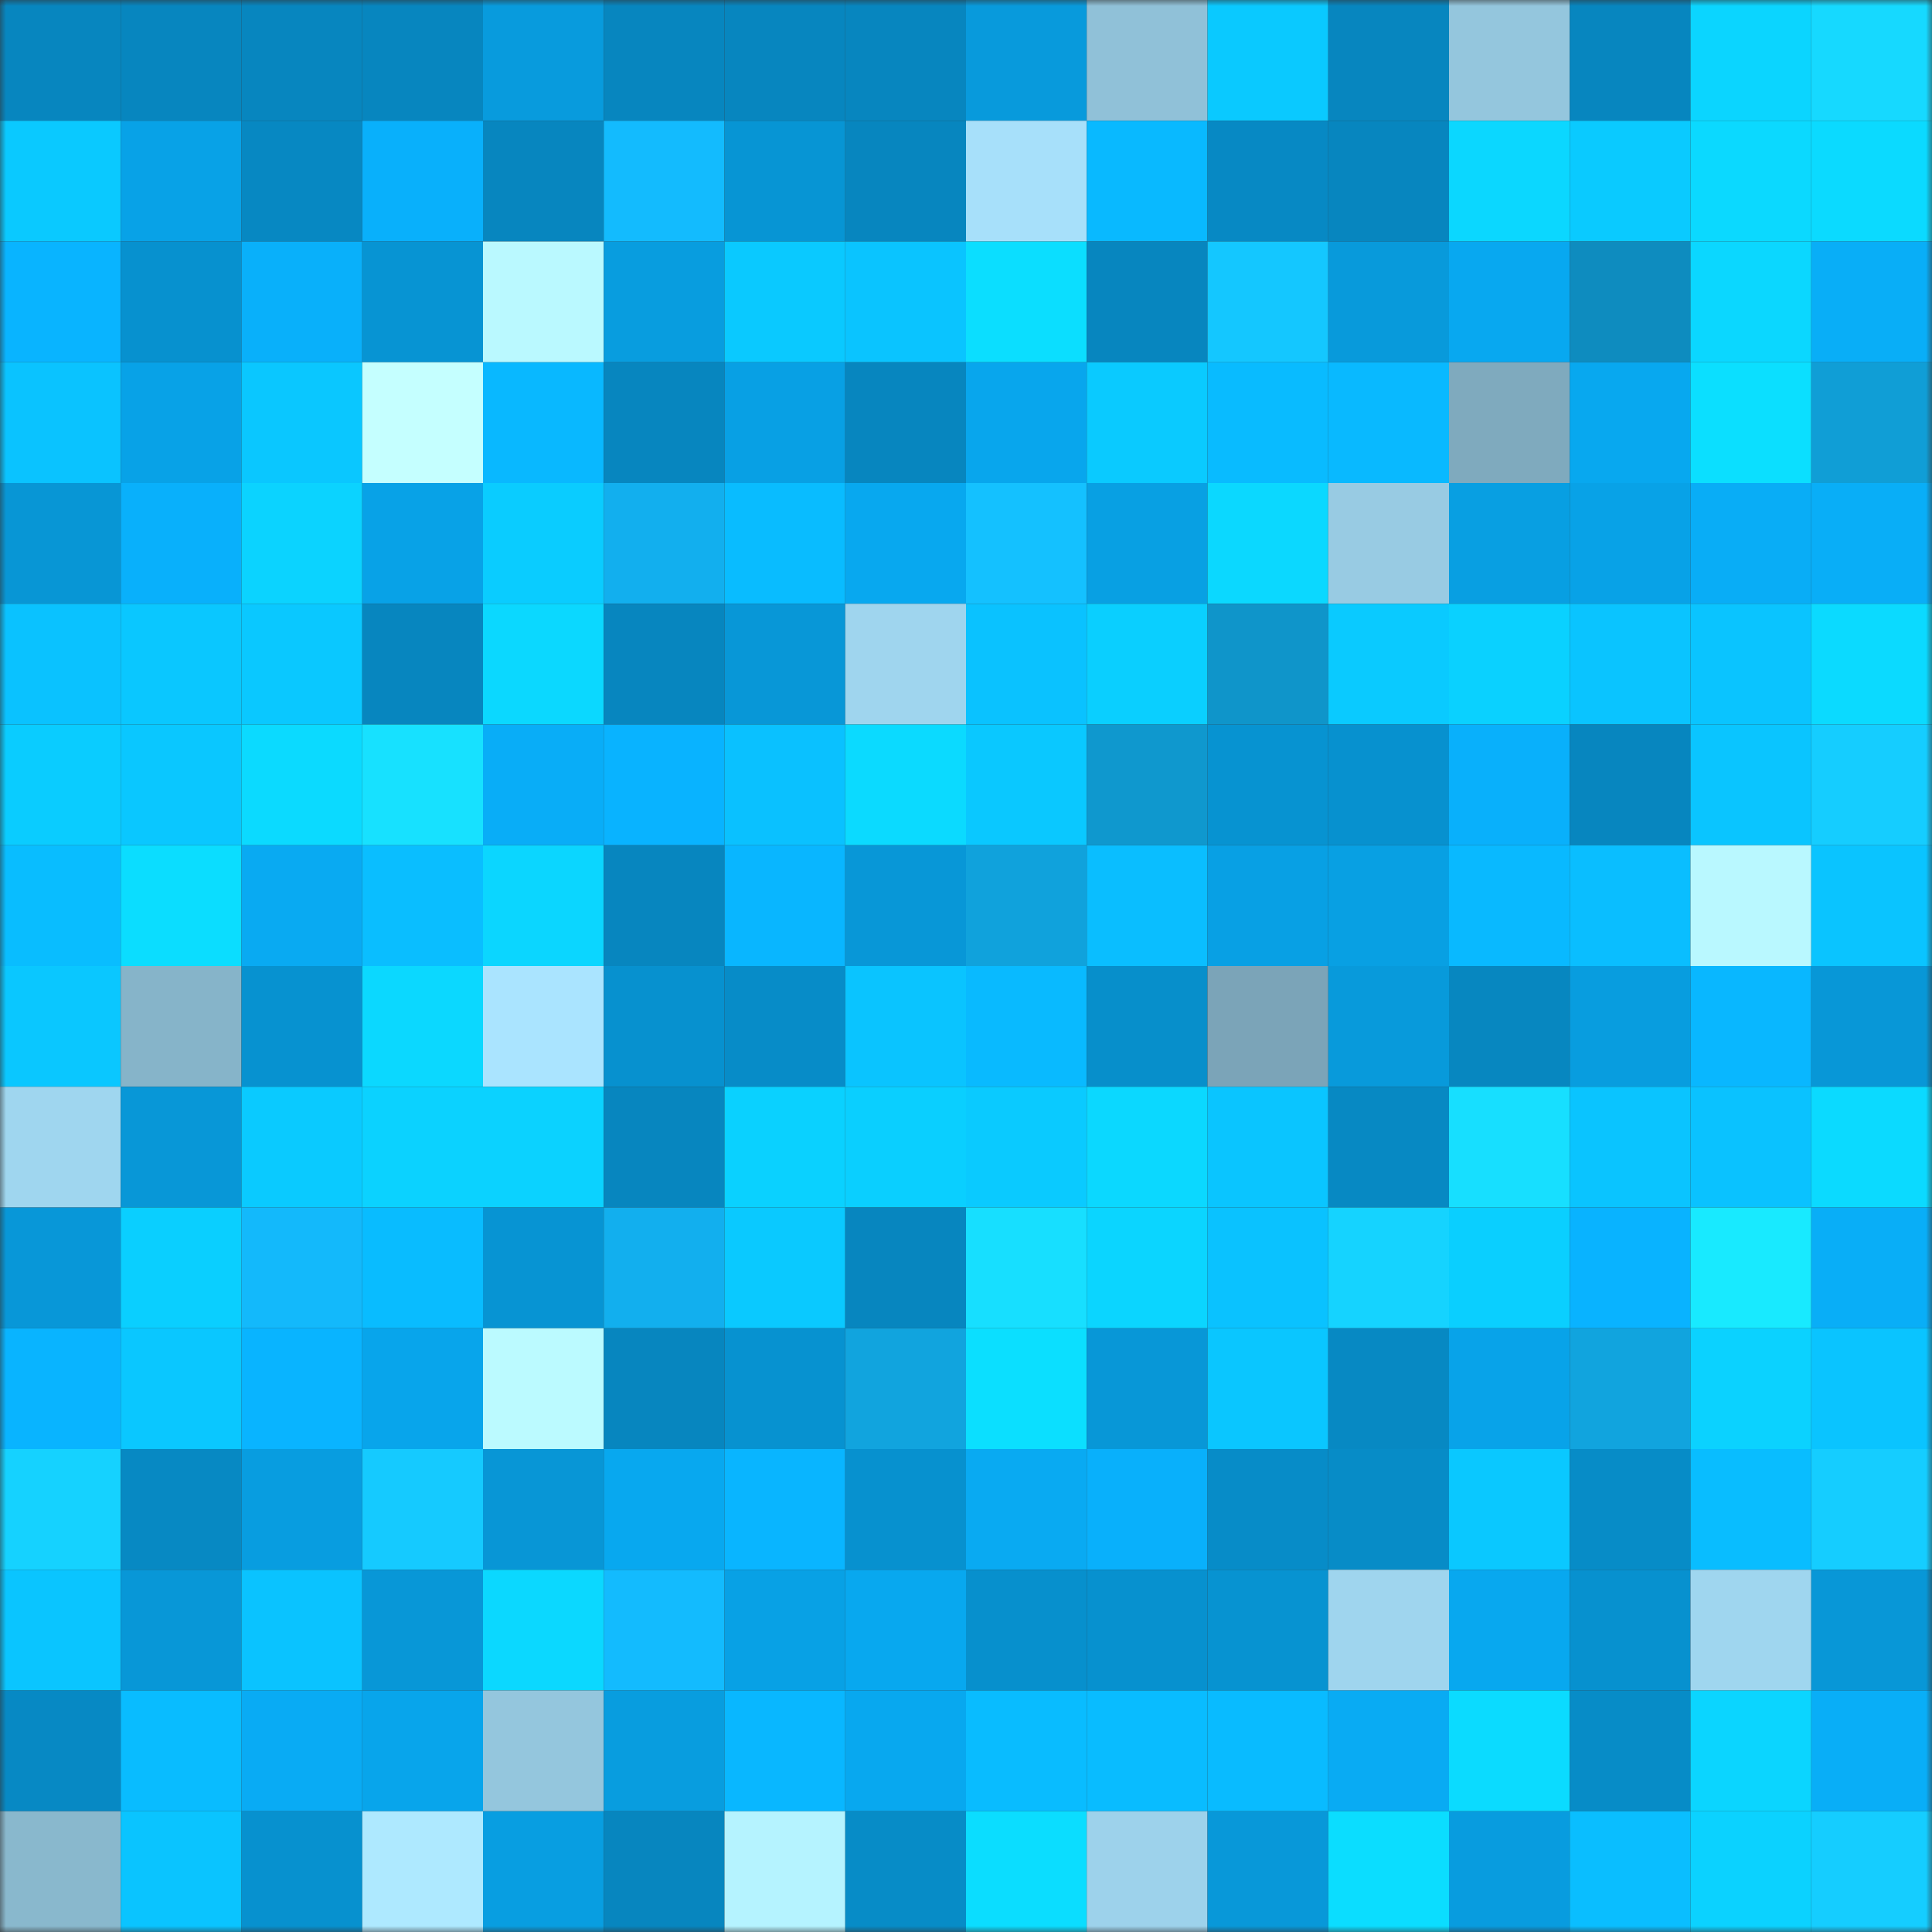 <svg viewBox="0 0 160 160" fill="none" role="img" xmlns="http://www.w3.org/2000/svg" width="240" height="240" name="ens%2Cdelude.eth"><rect x="0" y="0" width="160" height="160" fill="#333333" stroke="none"/><mask id="513892344" mask-type="alpha" maskUnits="userSpaceOnUse" x="0" y="0" width="160" height="160"><rect width="160" height="160" fill="#FFFFFF"></rect></mask><g mask="url(#513892344)"><rect x="0" y="0" width="10" height="10" fill="#0786bf"></rect><rect x="10" y="0" width="10" height="10" fill="#0786bf"></rect><rect x="20" y="0" width="10" height="10" fill="#0786bf"></rect><rect x="30" y="0" width="10" height="10" fill="#0786bf"></rect><rect x="40" y="0" width="10" height="10" fill="#089bdd"></rect><rect x="50" y="0" width="10" height="10" fill="#0786bf"></rect><rect x="60" y="0" width="10" height="10" fill="#0786bf"></rect><rect x="70" y="0" width="10" height="10" fill="#0786bf"></rect><rect x="80" y="0" width="10" height="10" fill="#089adc"></rect><rect x="90" y="0" width="10" height="10" fill="#90c1d8"></rect><rect x="100" y="0" width="10" height="10" fill="#0ac9ff"></rect><rect x="110" y="0" width="10" height="10" fill="#0786bf"></rect><rect x="120" y="0" width="10" height="10" fill="#94c6dd"></rect><rect x="130" y="0" width="10" height="10" fill="#0786bf"></rect><rect x="140" y="0" width="10" height="10" fill="#0bd5ff"></rect><rect x="150" y="0" width="10" height="10" fill="#16d9ff"></rect><rect x="0" y="10" width="10" height="10" fill="#0ac9ff"></rect><rect x="10" y="10" width="10" height="10" fill="#08a2e7"></rect><rect x="20" y="10" width="10" height="10" fill="#0788c2"></rect><rect x="30" y="10" width="10" height="10" fill="#09b0fb"></rect><rect x="40" y="10" width="10" height="10" fill="#0786bf"></rect><rect x="50" y="10" width="10" height="10" fill="#13bbfe"></rect><rect x="60" y="10" width="10" height="10" fill="#0795d4"></rect><rect x="70" y="10" width="10" height="10" fill="#0786bf"></rect><rect x="80" y="10" width="10" height="10" fill="#a7e0fa"></rect><rect x="90" y="10" width="10" height="10" fill="#09b9ff"></rect><rect x="100" y="10" width="10" height="10" fill="#0789c4"></rect><rect x="110" y="10" width="10" height="10" fill="#0786bf"></rect><rect x="120" y="10" width="10" height="10" fill="#0bd7ff"></rect><rect x="130" y="10" width="10" height="10" fill="#0acaff"></rect><rect x="140" y="10" width="10" height="10" fill="#0bd9ff"></rect><rect x="150" y="10" width="10" height="10" fill="#0bdaff"></rect><rect x="0" y="20" width="10" height="10" fill="#09b4ff"></rect><rect x="10" y="20" width="10" height="10" fill="#0791cf"></rect><rect x="20" y="20" width="10" height="10" fill="#09b0fa"></rect><rect x="30" y="20" width="10" height="10" fill="#0794d3"></rect><rect x="40" y="20" width="10" height="10" fill="#baf9ff"></rect><rect x="50" y="20" width="10" height="10" fill="#089ddf"></rect><rect x="60" y="20" width="10" height="10" fill="#0ac9ff"></rect><rect x="70" y="20" width="10" height="10" fill="#0ac4ff"></rect><rect x="80" y="20" width="10" height="10" fill="#0bdeff"></rect><rect x="90" y="20" width="10" height="10" fill="#0786bf"></rect><rect x="100" y="20" width="10" height="10" fill="#14c7ff"></rect><rect x="110" y="20" width="10" height="10" fill="#089adb"></rect><rect x="120" y="20" width="10" height="10" fill="#08a8f0"></rect><rect x="130" y="20" width="10" height="10" fill="#0e8cbf"></rect><rect x="140" y="20" width="10" height="10" fill="#0bd7ff"></rect><rect x="150" y="20" width="10" height="10" fill="#09aef7"></rect><rect x="0" y="30" width="10" height="10" fill="#0ac3ff"></rect><rect x="10" y="30" width="10" height="10" fill="#08a2e7"></rect><rect x="20" y="30" width="10" height="10" fill="#0ac7ff"></rect><rect x="30" y="30" width="10" height="10" fill="#c5ffff"></rect><rect x="40" y="30" width="10" height="10" fill="#09b8ff"></rect><rect x="50" y="30" width="10" height="10" fill="#0786bf"></rect><rect x="60" y="30" width="10" height="10" fill="#08a0e4"></rect><rect x="70" y="30" width="10" height="10" fill="#0786bf"></rect><rect x="80" y="30" width="10" height="10" fill="#08a6ed"></rect><rect x="90" y="30" width="10" height="10" fill="#0acaff"></rect><rect x="100" y="30" width="10" height="10" fill="#09bbff"></rect><rect x="110" y="30" width="10" height="10" fill="#09b9ff"></rect><rect x="120" y="30" width="10" height="10" fill="#7faabe"></rect><rect x="130" y="30" width="10" height="10" fill="#08a8ef"></rect><rect x="140" y="30" width="10" height="10" fill="#0bdfff"></rect><rect x="150" y="30" width="10" height="10" fill="#109ed6"></rect><rect x="0" y="40" width="10" height="10" fill="#0896d5"></rect><rect x="10" y="40" width="10" height="10" fill="#09b0fb"></rect><rect x="20" y="40" width="10" height="10" fill="#0bd3ff"></rect><rect x="30" y="40" width="10" height="10" fill="#08a2e7"></rect><rect x="40" y="40" width="10" height="10" fill="#0accff"></rect><rect x="50" y="40" width="10" height="10" fill="#12afee"></rect><rect x="60" y="40" width="10" height="10" fill="#09bcff"></rect><rect x="70" y="40" width="10" height="10" fill="#08a8ef"></rect><rect x="80" y="40" width="10" height="10" fill="#14c1ff"></rect><rect x="90" y="40" width="10" height="10" fill="#08a0e3"></rect><rect x="100" y="40" width="10" height="10" fill="#0bd8ff"></rect><rect x="110" y="40" width="10" height="10" fill="#98cbe3"></rect><rect x="120" y="40" width="10" height="10" fill="#089fe2"></rect><rect x="130" y="40" width="10" height="10" fill="#08a2e7"></rect><rect x="140" y="40" width="10" height="10" fill="#09adf6"></rect><rect x="150" y="40" width="10" height="10" fill="#09aef7"></rect><rect x="0" y="50" width="10" height="10" fill="#0ac2ff"></rect><rect x="10" y="50" width="10" height="10" fill="#0ac7ff"></rect><rect x="20" y="50" width="10" height="10" fill="#0ac8ff"></rect><rect x="30" y="50" width="10" height="10" fill="#0786bf"></rect><rect x="40" y="50" width="10" height="10" fill="#0bd8ff"></rect><rect x="50" y="50" width="10" height="10" fill="#0786bf"></rect><rect x="60" y="50" width="10" height="10" fill="#0897d7"></rect><rect x="70" y="50" width="10" height="10" fill="#9fd5ee"></rect><rect x="80" y="50" width="10" height="10" fill="#0ac2ff"></rect><rect x="90" y="50" width="10" height="10" fill="#0acfff"></rect><rect x="100" y="50" width="10" height="10" fill="#0f95ca"></rect><rect x="110" y="50" width="10" height="10" fill="#0acaff"></rect><rect x="120" y="50" width="10" height="10" fill="#0ad1ff"></rect><rect x="130" y="50" width="10" height="10" fill="#0ac4ff"></rect><rect x="140" y="50" width="10" height="10" fill="#0ac4ff"></rect><rect x="150" y="50" width="10" height="10" fill="#0bdaff"></rect><rect x="0" y="60" width="10" height="10" fill="#0accff"></rect><rect x="10" y="60" width="10" height="10" fill="#0ac7ff"></rect><rect x="20" y="60" width="10" height="10" fill="#0bdaff"></rect><rect x="30" y="60" width="10" height="10" fill="#17e1ff"></rect><rect x="40" y="60" width="10" height="10" fill="#09adf7"></rect><rect x="50" y="60" width="10" height="10" fill="#09b3ff"></rect><rect x="60" y="60" width="10" height="10" fill="#0ac1ff"></rect><rect x="70" y="60" width="10" height="10" fill="#0bdaff"></rect><rect x="80" y="60" width="10" height="10" fill="#0ac8ff"></rect><rect x="90" y="60" width="10" height="10" fill="#0f98ce"></rect><rect x="100" y="60" width="10" height="10" fill="#0793d1"></rect><rect x="110" y="60" width="10" height="10" fill="#0791cf"></rect><rect x="120" y="60" width="10" height="10" fill="#09b0fb"></rect><rect x="130" y="60" width="10" height="10" fill="#0786bf"></rect><rect x="140" y="60" width="10" height="10" fill="#0ac5ff"></rect><rect x="150" y="60" width="10" height="10" fill="#15cdff"></rect><rect x="0" y="70" width="10" height="10" fill="#09bdff"></rect><rect x="10" y="70" width="10" height="10" fill="#0bddff"></rect><rect x="20" y="70" width="10" height="10" fill="#09aaf2"></rect><rect x="30" y="70" width="10" height="10" fill="#0abeff"></rect><rect x="40" y="70" width="10" height="10" fill="#0bd6ff"></rect><rect x="50" y="70" width="10" height="10" fill="#0786bf"></rect><rect x="60" y="70" width="10" height="10" fill="#09b6ff"></rect><rect x="70" y="70" width="10" height="10" fill="#0897d7"></rect><rect x="80" y="70" width="10" height="10" fill="#10a2dc"></rect><rect x="90" y="70" width="10" height="10" fill="#0abeff"></rect><rect x="100" y="70" width="10" height="10" fill="#08a0e4"></rect><rect x="110" y="70" width="10" height="10" fill="#08a0e3"></rect><rect x="120" y="70" width="10" height="10" fill="#09b9ff"></rect><rect x="130" y="70" width="10" height="10" fill="#0abeff"></rect><rect x="140" y="70" width="10" height="10" fill="#b9f8ff"></rect><rect x="150" y="70" width="10" height="10" fill="#0ac4ff"></rect><rect x="0" y="80" width="10" height="10" fill="#0ac7ff"></rect><rect x="10" y="80" width="10" height="10" fill="#86b4c9"></rect><rect x="20" y="80" width="10" height="10" fill="#0792d0"></rect><rect x="30" y="80" width="10" height="10" fill="#0bd8ff"></rect><rect x="40" y="80" width="10" height="10" fill="#aae4ff"></rect><rect x="50" y="80" width="10" height="10" fill="#0791cf"></rect><rect x="60" y="80" width="10" height="10" fill="#078cc8"></rect><rect x="70" y="80" width="10" height="10" fill="#0ac4ff"></rect><rect x="80" y="80" width="10" height="10" fill="#09baff"></rect><rect x="90" y="80" width="10" height="10" fill="#078fcb"></rect><rect x="100" y="80" width="10" height="10" fill="#7ba4b8"></rect><rect x="110" y="80" width="10" height="10" fill="#089adb"></rect><rect x="120" y="80" width="10" height="10" fill="#0787c0"></rect><rect x="130" y="80" width="10" height="10" fill="#089ddf"></rect><rect x="140" y="80" width="10" height="10" fill="#09b7ff"></rect><rect x="150" y="80" width="10" height="10" fill="#0897d7"></rect><rect x="0" y="90" width="10" height="10" fill="#9fd6ef"></rect><rect x="10" y="90" width="10" height="10" fill="#0897d7"></rect><rect x="20" y="90" width="10" height="10" fill="#0acaff"></rect><rect x="30" y="90" width="10" height="10" fill="#0bd2ff"></rect><rect x="40" y="90" width="10" height="10" fill="#0bd2ff"></rect><rect x="50" y="90" width="10" height="10" fill="#0786bf"></rect><rect x="60" y="90" width="10" height="10" fill="#0ad1ff"></rect><rect x="70" y="90" width="10" height="10" fill="#0acfff"></rect><rect x="80" y="90" width="10" height="10" fill="#0acaff"></rect><rect x="90" y="90" width="10" height="10" fill="#0bd8ff"></rect><rect x="100" y="90" width="10" height="10" fill="#0ac5ff"></rect><rect x="110" y="90" width="10" height="10" fill="#0789c3"></rect><rect x="120" y="90" width="10" height="10" fill="#17dfff"></rect><rect x="130" y="90" width="10" height="10" fill="#0ac4ff"></rect><rect x="140" y="90" width="10" height="10" fill="#0ac2ff"></rect><rect x="150" y="90" width="10" height="10" fill="#0bdaff"></rect><rect x="0" y="100" width="10" height="10" fill="#0897d8"></rect><rect x="10" y="100" width="10" height="10" fill="#0acfff"></rect><rect x="20" y="100" width="10" height="10" fill="#13b9fb"></rect><rect x="30" y="100" width="10" height="10" fill="#09bcff"></rect><rect x="40" y="100" width="10" height="10" fill="#0794d3"></rect><rect x="50" y="100" width="10" height="10" fill="#12afee"></rect><rect x="60" y="100" width="10" height="10" fill="#0ac9ff"></rect><rect x="70" y="100" width="10" height="10" fill="#0786bf"></rect><rect x="80" y="100" width="10" height="10" fill="#17dfff"></rect><rect x="90" y="100" width="10" height="10" fill="#0bd5ff"></rect><rect x="100" y="100" width="10" height="10" fill="#0ac2ff"></rect><rect x="110" y="100" width="10" height="10" fill="#15d3ff"></rect><rect x="120" y="100" width="10" height="10" fill="#0acfff"></rect><rect x="130" y="100" width="10" height="10" fill="#09b3ff"></rect><rect x="140" y="100" width="10" height="10" fill="#18eaff"></rect><rect x="150" y="100" width="10" height="10" fill="#09aef7"></rect><rect x="0" y="110" width="10" height="10" fill="#09b4ff"></rect><rect x="10" y="110" width="10" height="10" fill="#0ac7ff"></rect><rect x="20" y="110" width="10" height="10" fill="#09b4ff"></rect><rect x="30" y="110" width="10" height="10" fill="#08a5eb"></rect><rect x="40" y="110" width="10" height="10" fill="#bbfaff"></rect><rect x="50" y="110" width="10" height="10" fill="#0786bf"></rect><rect x="60" y="110" width="10" height="10" fill="#0792d0"></rect><rect x="70" y="110" width="10" height="10" fill="#11a4de"></rect><rect x="80" y="110" width="10" height="10" fill="#0bdfff"></rect><rect x="90" y="110" width="10" height="10" fill="#0897d7"></rect><rect x="100" y="110" width="10" height="10" fill="#0ac6ff"></rect><rect x="110" y="110" width="10" height="10" fill="#0789c3"></rect><rect x="120" y="110" width="10" height="10" fill="#08a3e9"></rect><rect x="130" y="110" width="10" height="10" fill="#11a4de"></rect><rect x="140" y="110" width="10" height="10" fill="#0bd2ff"></rect><rect x="150" y="110" width="10" height="10" fill="#0ac4ff"></rect><rect x="0" y="120" width="10" height="10" fill="#15d2ff"></rect><rect x="10" y="120" width="10" height="10" fill="#0789c3"></rect><rect x="20" y="120" width="10" height="10" fill="#089de0"></rect><rect x="30" y="120" width="10" height="10" fill="#15caff"></rect><rect x="40" y="120" width="10" height="10" fill="#0896d6"></rect><rect x="50" y="120" width="10" height="10" fill="#08a8ef"></rect><rect x="60" y="120" width="10" height="10" fill="#09b5ff"></rect><rect x="70" y="120" width="10" height="10" fill="#0791cf"></rect><rect x="80" y="120" width="10" height="10" fill="#09aaf2"></rect><rect x="90" y="120" width="10" height="10" fill="#09b0fb"></rect><rect x="100" y="120" width="10" height="10" fill="#078cc8"></rect><rect x="110" y="120" width="10" height="10" fill="#078cc7"></rect><rect x="120" y="120" width="10" height="10" fill="#0ac8ff"></rect><rect x="130" y="120" width="10" height="10" fill="#078cc7"></rect><rect x="140" y="120" width="10" height="10" fill="#09bdff"></rect><rect x="150" y="120" width="10" height="10" fill="#15cdff"></rect><rect x="0" y="130" width="10" height="10" fill="#0ac5ff"></rect><rect x="10" y="130" width="10" height="10" fill="#0897d7"></rect><rect x="20" y="130" width="10" height="10" fill="#0ac3ff"></rect><rect x="30" y="130" width="10" height="10" fill="#0897d7"></rect><rect x="40" y="130" width="10" height="10" fill="#0bd8ff"></rect><rect x="50" y="130" width="10" height="10" fill="#13bbfe"></rect><rect x="60" y="130" width="10" height="10" fill="#08a1e5"></rect><rect x="70" y="130" width="10" height="10" fill="#08a8ef"></rect><rect x="80" y="130" width="10" height="10" fill="#0790cd"></rect><rect x="90" y="130" width="10" height="10" fill="#0791cf"></rect><rect x="100" y="130" width="10" height="10" fill="#0793d1"></rect><rect x="110" y="130" width="10" height="10" fill="#9fd5ee"></rect><rect x="120" y="130" width="10" height="10" fill="#08a8ef"></rect><rect x="130" y="130" width="10" height="10" fill="#0791cf"></rect><rect x="140" y="130" width="10" height="10" fill="#9fd6ef"></rect><rect x="150" y="130" width="10" height="10" fill="#0897d7"></rect><rect x="0" y="140" width="10" height="10" fill="#0789c4"></rect><rect x="10" y="140" width="10" height="10" fill="#09bcff"></rect><rect x="20" y="140" width="10" height="10" fill="#09abf4"></rect><rect x="30" y="140" width="10" height="10" fill="#08a5eb"></rect><rect x="40" y="140" width="10" height="10" fill="#94c6dd"></rect><rect x="50" y="140" width="10" height="10" fill="#089ddf"></rect><rect x="60" y="140" width="10" height="10" fill="#09b7ff"></rect><rect x="70" y="140" width="10" height="10" fill="#08a8ef"></rect><rect x="80" y="140" width="10" height="10" fill="#09bcff"></rect><rect x="90" y="140" width="10" height="10" fill="#09bcff"></rect><rect x="100" y="140" width="10" height="10" fill="#09bbff"></rect><rect x="110" y="140" width="10" height="10" fill="#09abf3"></rect><rect x="120" y="140" width="10" height="10" fill="#0bdbff"></rect><rect x="130" y="140" width="10" height="10" fill="#078cc7"></rect><rect x="140" y="140" width="10" height="10" fill="#0bd5ff"></rect><rect x="150" y="140" width="10" height="10" fill="#09aef7"></rect><rect x="0" y="150" width="10" height="10" fill="#89b8cd"></rect><rect x="10" y="150" width="10" height="10" fill="#0ac4ff"></rect><rect x="20" y="150" width="10" height="10" fill="#0791cf"></rect><rect x="30" y="150" width="10" height="10" fill="#aee9ff"></rect><rect x="40" y="150" width="10" height="10" fill="#089ee1"></rect><rect x="50" y="150" width="10" height="10" fill="#0786bf"></rect><rect x="60" y="150" width="10" height="10" fill="#b5f3ff"></rect><rect x="70" y="150" width="10" height="10" fill="#078cc7"></rect><rect x="80" y="150" width="10" height="10" fill="#0bddff"></rect><rect x="90" y="150" width="10" height="10" fill="#9dd2eb"></rect><rect x="100" y="150" width="10" height="10" fill="#0898d9"></rect><rect x="110" y="150" width="10" height="10" fill="#0bddff"></rect><rect x="120" y="150" width="10" height="10" fill="#089cdf"></rect><rect x="130" y="150" width="10" height="10" fill="#0abeff"></rect><rect x="140" y="150" width="10" height="10" fill="#0bd2ff"></rect><rect x="150" y="150" width="10" height="10" fill="#15cdff"></rect></g></svg>